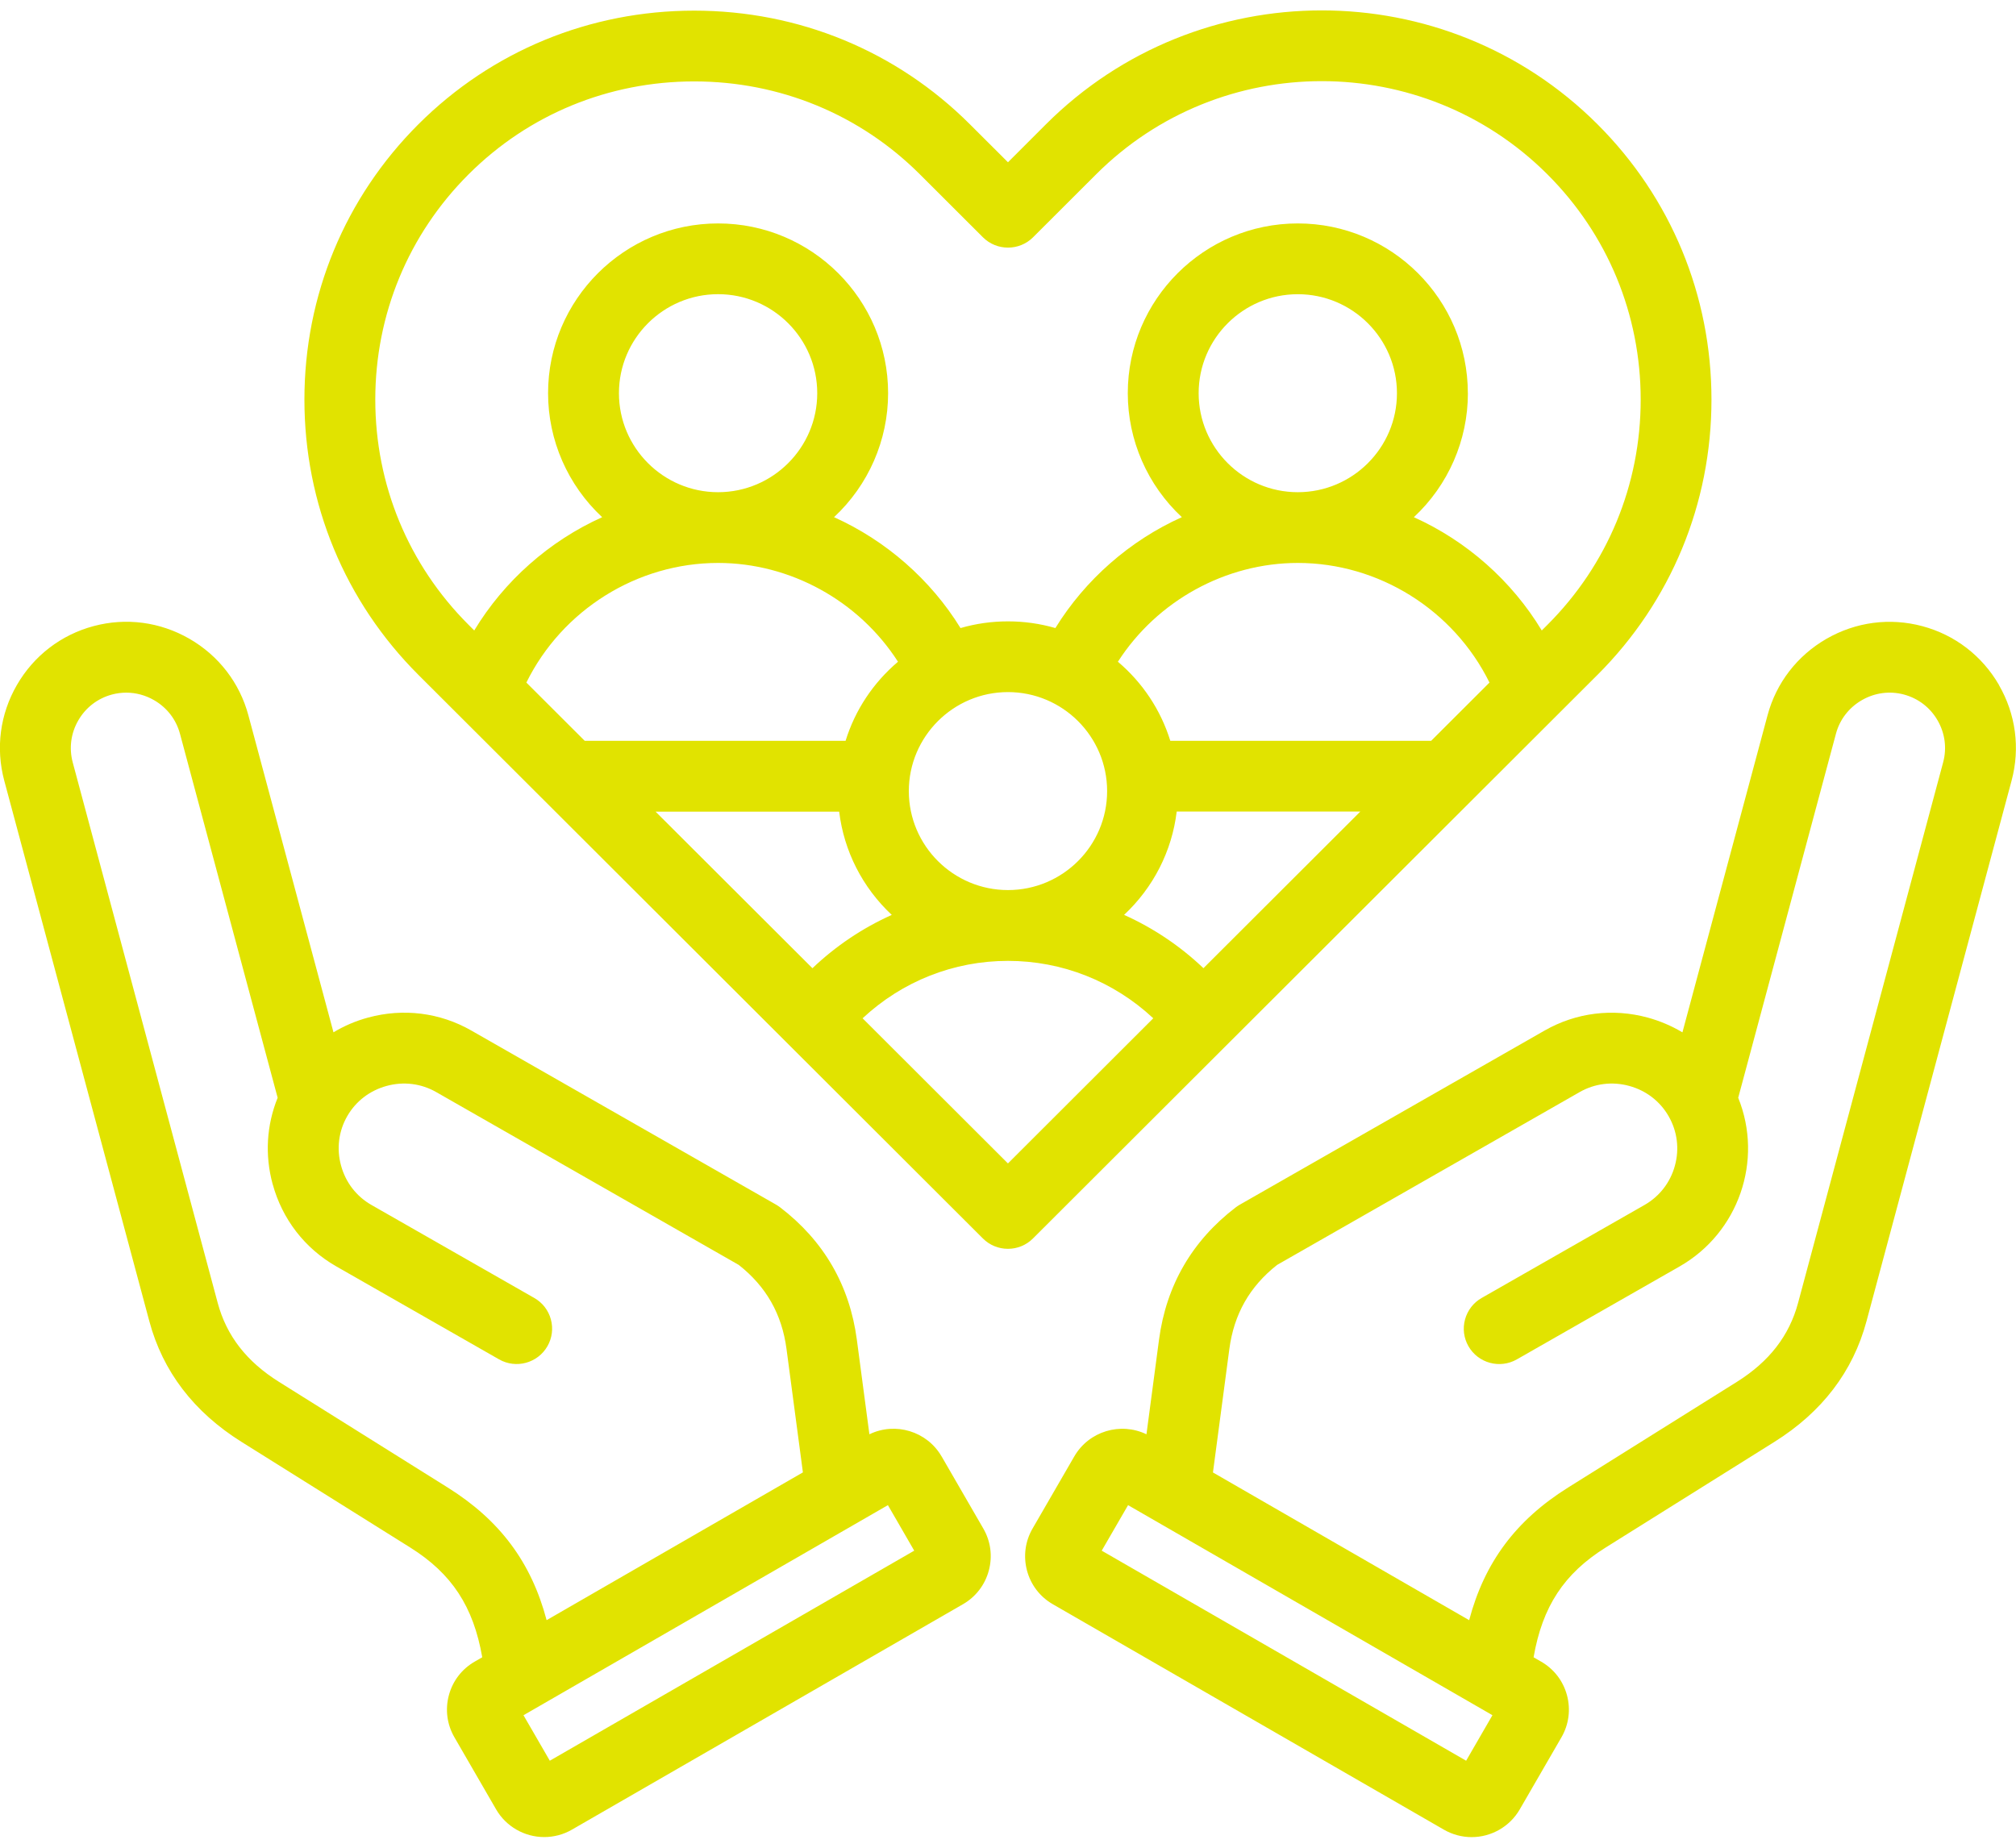 <svg width="72" height="66" viewBox="0 0 72 66" fill="none" xmlns="http://www.w3.org/2000/svg">
<path d="M33.628 52.023C33.106 51.121 31.974 50.783 31.05 51.232L30.602 47.855C30.344 45.91 29.422 44.319 27.861 43.125C27.816 43.091 27.768 43.059 27.72 43.031L16.834 36.811C15.713 36.169 14.404 36.005 13.147 36.347C12.71 36.465 12.295 36.642 11.91 36.874L8.871 25.551C8.56 24.392 7.812 23.42 6.766 22.817C5.719 22.214 4.504 22.053 3.343 22.364C2.18 22.675 1.208 23.422 0.605 24.465C0.001 25.509 -0.159 26.724 0.152 27.884L5.333 47.192C5.813 48.986 6.922 50.437 8.625 51.503L14.65 55.276C16.134 56.206 16.907 57.381 17.223 59.197L16.954 59.352C16.495 59.616 16.168 60.042 16.031 60.553C15.895 61.063 15.964 61.596 16.228 62.053L17.719 64.631C18.072 65.241 18.73 65.619 19.437 65.619C19.783 65.619 20.125 65.528 20.424 65.355L34.393 57.301C34.85 57.037 35.178 56.611 35.315 56.099C35.452 55.588 35.383 55.055 35.118 54.598L33.628 52.021V52.023ZM32.651 55.389L19.636 62.892L18.696 61.267L31.711 53.763L32.651 55.389ZM9.738 42.296C10.08 43.549 10.886 44.593 12.009 45.234L17.824 48.556C18.429 48.902 19.204 48.691 19.551 48.086C19.719 47.794 19.762 47.452 19.674 47.127C19.585 46.801 19.374 46.529 19.08 46.362L13.265 43.04C12.729 42.734 12.344 42.235 12.18 41.633C12.015 41.031 12.094 40.405 12.4 39.871C12.706 39.336 13.208 38.952 13.811 38.788C14.414 38.623 15.041 38.702 15.576 39.007L26.384 45.182C27.367 45.957 27.925 46.94 28.09 48.187L28.675 52.593L19.522 57.871C18.976 55.806 17.851 54.299 15.992 53.135L9.966 49.361C8.807 48.636 8.09 47.712 7.775 46.538L2.597 27.231C2.461 26.722 2.531 26.189 2.797 25.731C3.061 25.272 3.489 24.945 3.999 24.808C4.168 24.763 4.338 24.741 4.51 24.741C4.853 24.741 5.193 24.832 5.501 25.009C5.963 25.275 6.29 25.7 6.427 26.207L9.916 39.211C9.518 40.196 9.456 41.261 9.737 42.296H9.738ZM57.052 24.107C59.678 21.484 61.124 17.992 61.124 14.273C61.124 10.553 59.678 7.061 57.052 4.438C51.622 -0.984 42.787 -0.984 37.357 4.438L35.999 5.796L34.64 4.44C32.019 1.821 28.522 0.38 24.792 0.38C21.063 0.38 17.566 1.821 14.944 4.438C12.319 7.061 10.872 10.553 10.872 14.273C10.872 17.992 12.317 21.484 14.944 24.107L35.103 44.237C35.342 44.476 35.66 44.607 35.998 44.607C36.335 44.607 36.653 44.476 36.892 44.237L57.051 24.107H57.052ZM42.809 14.045C42.809 12.096 44.398 10.509 46.35 10.509C48.302 10.509 49.891 12.096 49.891 14.046C49.891 15.996 48.302 17.581 46.35 17.581C44.398 17.581 42.809 15.995 42.809 14.045ZM35.999 24.721C37.951 24.721 39.54 26.307 39.54 28.258C39.54 30.208 37.951 31.793 35.999 31.793C34.047 31.793 32.458 30.207 32.458 28.258C32.458 26.309 34.047 24.721 35.999 24.721ZM25.646 10.508C27.598 10.508 29.187 12.094 29.187 14.045C29.187 15.995 27.598 17.581 25.646 17.581C23.694 17.581 22.105 15.995 22.105 14.045C22.105 12.094 23.694 10.508 25.646 10.508ZM25.646 20.108C28.221 20.108 30.672 21.457 32.071 23.637C31.187 24.388 30.541 25.359 30.199 26.462H20.883L18.799 24.381C20.081 21.782 22.758 20.108 25.645 20.108H25.646ZM46.35 20.108C49.237 20.108 51.913 21.782 53.196 24.381L51.112 26.462H41.797C41.454 25.359 40.81 24.388 39.925 23.637C41.326 21.457 43.776 20.108 46.35 20.108ZM52.423 14.045C52.423 10.701 49.699 7.981 46.35 7.981C43.002 7.981 40.278 10.701 40.278 14.045C40.278 15.724 40.978 17.326 42.209 18.473C40.351 19.308 38.758 20.706 37.692 22.434C36.595 22.115 35.401 22.115 34.304 22.434C33.24 20.706 31.645 19.31 29.787 18.473C31.017 17.326 31.718 15.724 31.718 14.045C31.718 10.701 28.994 7.981 25.646 7.981C22.298 7.981 19.574 10.701 19.574 14.045C19.574 15.725 20.276 17.327 21.506 18.474C19.616 19.325 18.004 20.753 16.937 22.52L16.736 22.319C14.587 20.173 13.403 17.316 13.403 14.273C13.403 11.229 14.587 8.372 16.736 6.226C18.879 4.087 21.739 2.908 24.794 2.908C27.847 2.908 30.709 4.087 32.852 6.226L35.105 8.476C35.598 8.968 36.401 8.968 36.895 8.476L39.148 6.226C43.59 1.789 50.819 1.789 55.263 6.226C57.412 8.372 58.596 11.229 58.596 14.273C58.596 17.316 57.413 20.173 55.265 22.319L55.063 22.52C53.996 20.751 52.386 19.325 50.495 18.474C51.725 17.327 52.425 15.725 52.425 14.045H52.423ZM29.97 28.99C30.142 30.404 30.803 31.702 31.849 32.68C30.804 33.149 29.852 33.789 29.015 34.584L23.414 28.992H29.969L29.97 28.99ZM41.188 36.373L35.998 41.557L30.807 36.373C32.224 35.05 34.061 34.322 35.998 34.322C37.934 34.322 39.77 35.049 41.188 36.372V36.373ZM48.581 28.99L42.98 34.583C42.143 33.787 41.191 33.149 40.146 32.679C41.192 31.7 41.855 30.402 42.025 28.989H48.579L48.581 28.99ZM71.392 24.466C70.788 23.423 69.815 22.676 68.654 22.366C67.493 22.055 66.277 22.216 65.231 22.818C64.185 23.422 63.436 24.392 63.126 25.552L60.087 36.875C59.701 36.645 59.285 36.468 58.849 36.348C57.593 36.006 56.284 36.171 55.162 36.812L44.276 43.032C44.227 43.06 44.181 43.091 44.134 43.126C42.575 44.32 41.652 45.91 41.393 47.855L40.945 51.232C40.019 50.785 38.889 51.121 38.367 52.023L36.876 54.601C36.612 55.058 36.543 55.591 36.679 56.102C36.816 56.612 37.144 57.04 37.602 57.303L51.57 65.356C51.87 65.529 52.212 65.621 52.558 65.621C53.265 65.621 53.923 65.242 54.276 64.632L55.767 62.054C56.031 61.597 56.1 61.064 55.964 60.554C55.827 60.044 55.499 59.616 55.041 59.353L54.771 59.198C55.086 57.383 55.859 56.207 57.343 55.278L63.369 51.505C65.072 50.439 66.179 48.989 66.661 47.193L71.842 27.885C72.154 26.724 71.992 25.51 71.389 24.466H71.392ZM43.32 52.593L43.905 48.187C44.071 46.94 44.629 45.956 45.611 45.182L56.419 39.007C56.954 38.702 57.581 38.623 58.184 38.788C58.787 38.952 59.288 39.336 59.594 39.871C59.903 40.408 59.983 41.034 59.819 41.634C59.656 42.235 59.27 42.734 58.731 43.042L52.916 46.363C52.622 46.531 52.413 46.803 52.323 47.128C52.234 47.455 52.278 47.795 52.445 48.087C52.791 48.692 53.566 48.903 54.172 48.557L59.987 45.236C62.091 44.033 62.985 41.451 62.079 39.212L65.57 26.207C65.706 25.7 66.034 25.275 66.495 25.009C66.956 24.744 67.489 24.672 67.997 24.808C68.507 24.945 68.935 25.272 69.199 25.731C69.464 26.189 69.535 26.722 69.398 27.231L64.217 46.539C63.902 47.713 63.185 48.637 62.026 49.363L56 53.136C54.141 54.3 53.016 55.808 52.47 57.872L43.317 52.594L43.32 52.593ZM53.301 61.267L52.362 62.892L39.347 55.389L40.288 53.763L53.303 61.267H53.301Z" fill="#E1E300"/>
</svg>
